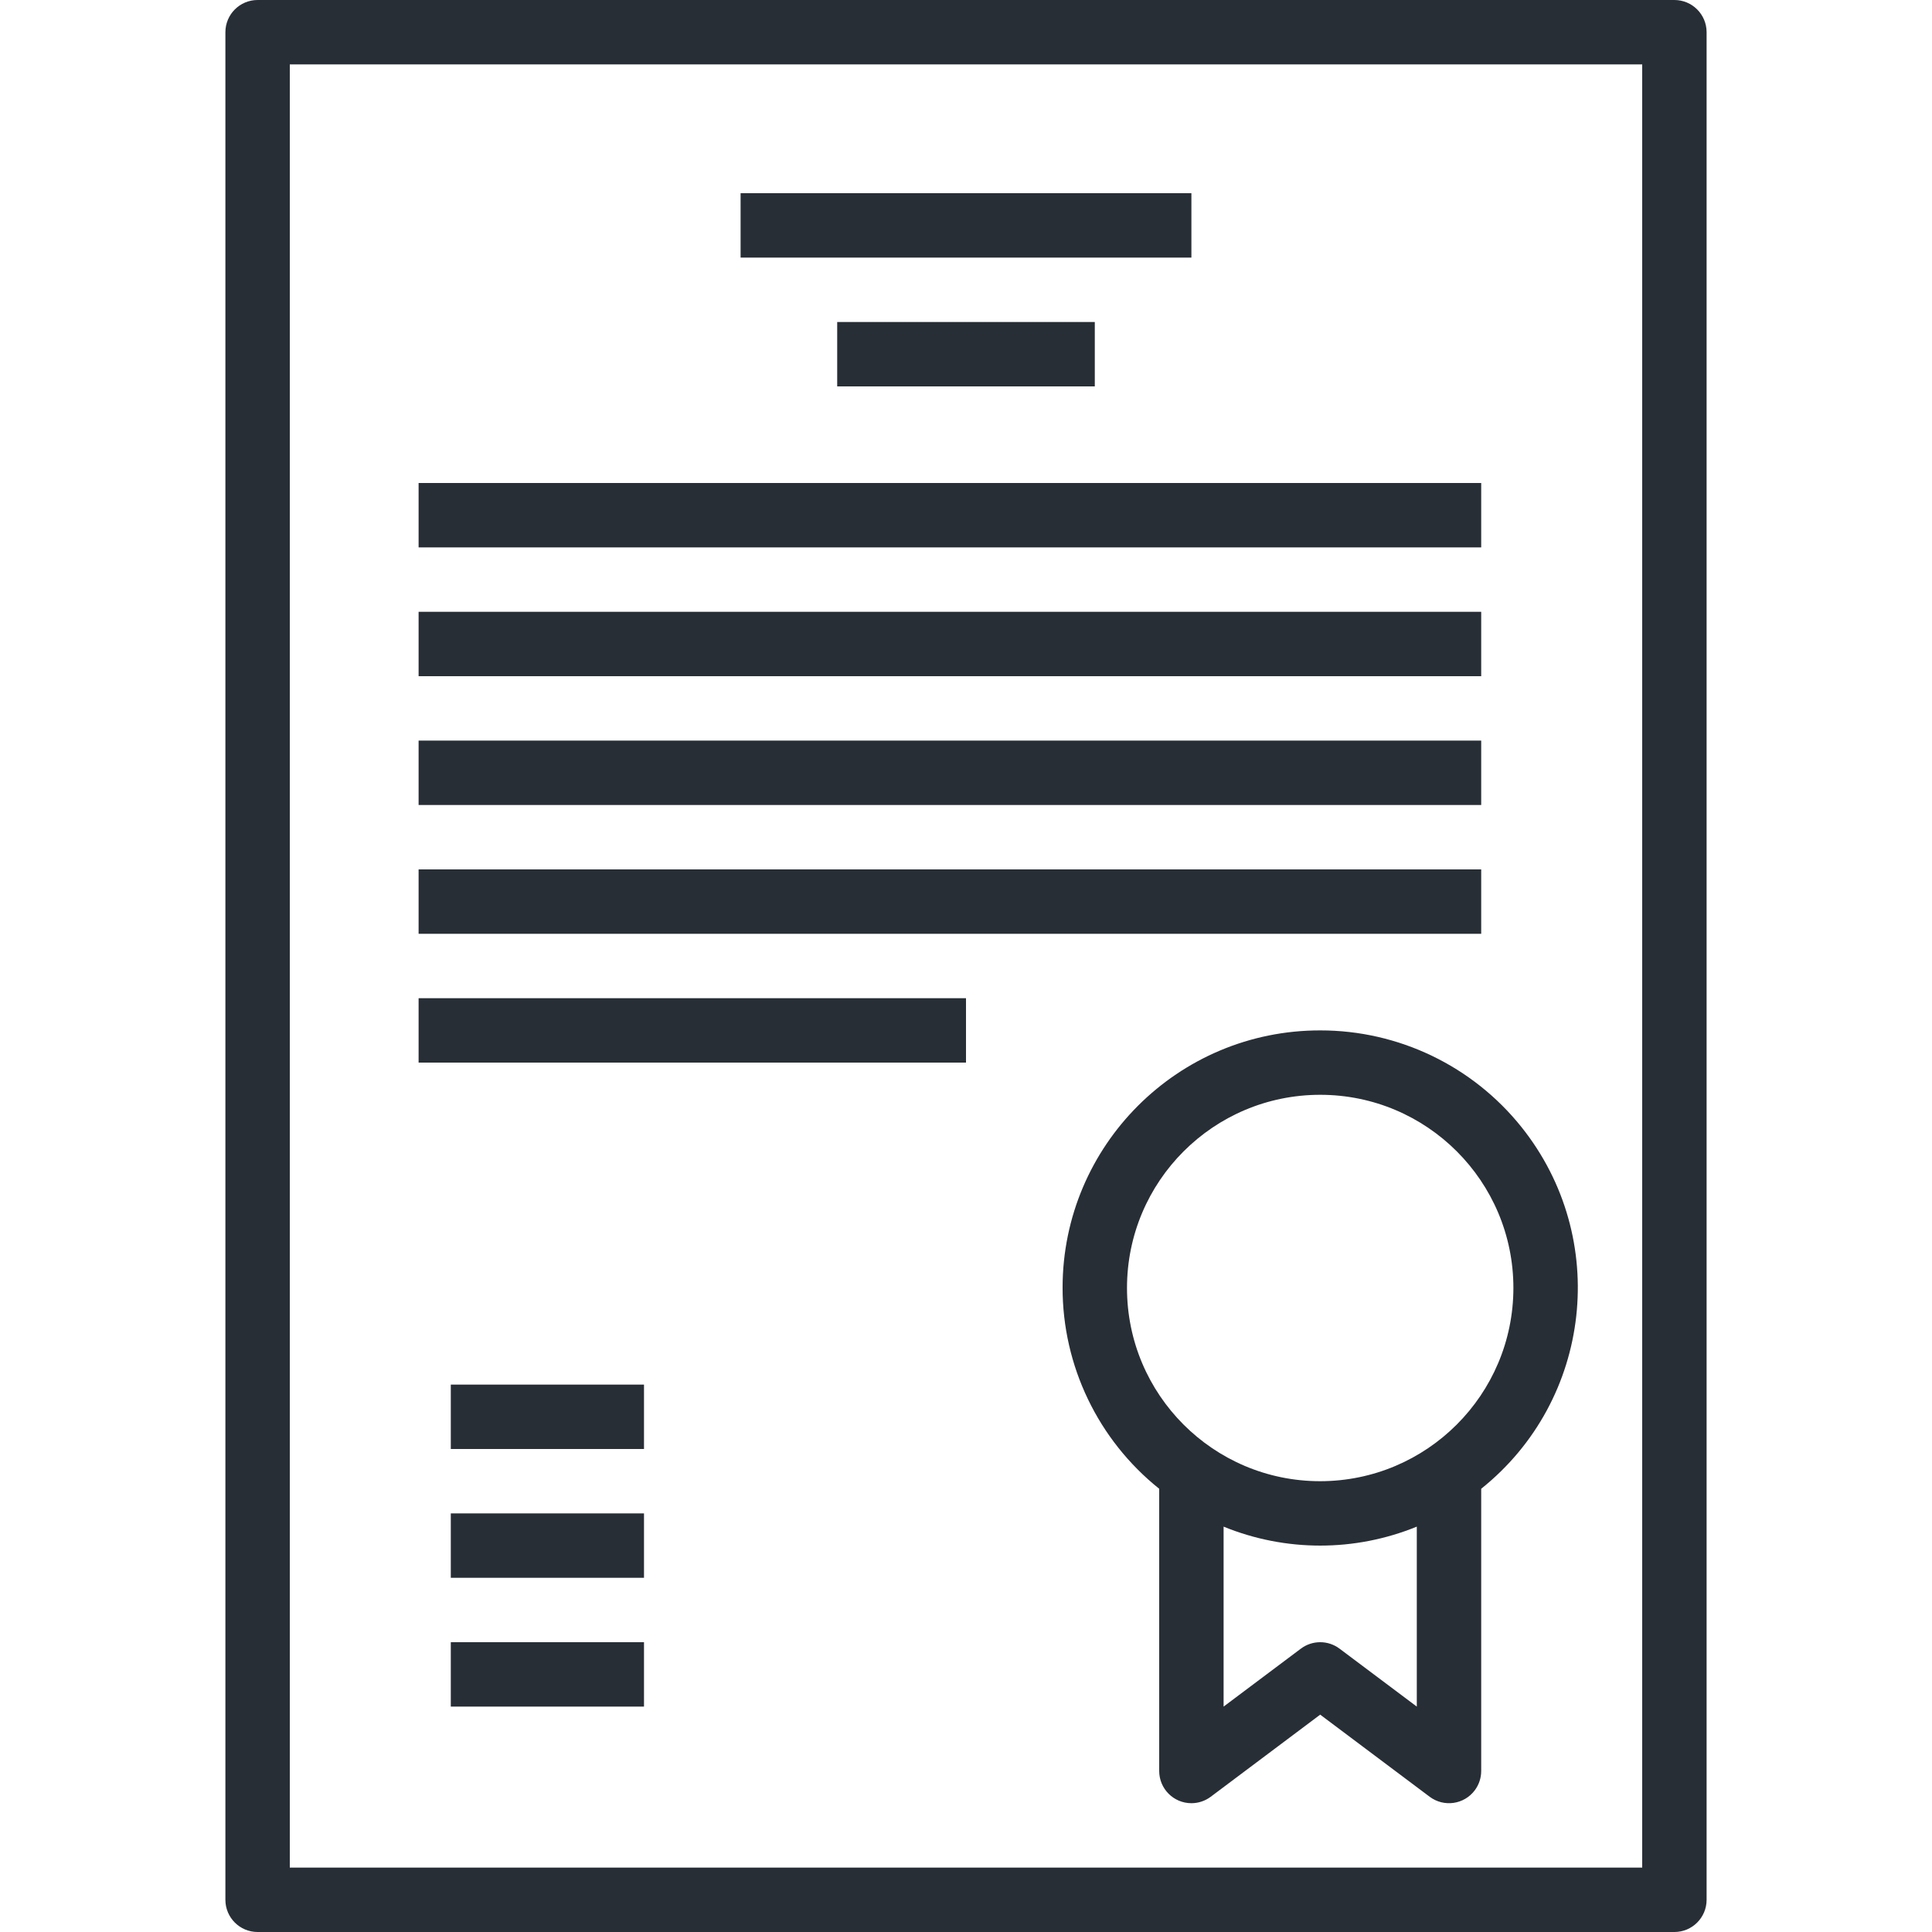 <?xml version="1.0" encoding="UTF-8"?> <svg xmlns="http://www.w3.org/2000/svg" xmlns:xlink="http://www.w3.org/1999/xlink" xmlns:svgjs="http://svgjs.com/svgjs" width="512" height="512" x="0" y="0" viewBox="0 0 480 480" style="enable-background:new 0 0 512 512" xml:space="preserve" class=""> <g> <g xmlns="http://www.w3.org/2000/svg"> <g> <path d="M416,0H64c-4.418,0-8,3.582-8,8v464c0,4.418,3.582,8,8,8h352c4.418,0,8-3.582,8-8V8C424,3.582,420.418,0,416,0z M408,464 H72V16h336V464z" fill="#282e36" data-original="#000000" style=""></path> </g> </g> <g xmlns="http://www.w3.org/2000/svg"> <g> <path d="M377.996,280.004C365.848,264.816,347.448,255.982,328,256c-35.315-0.033-63.971,28.569-64.004,63.884 c-0.018,19.448,8.816,37.848,24.004,49.996V440c0,4.418,3.582,8,8,8c1.731,0,3.415-0.561,4.8-1.6L328,426l27.2,20.4 c3.535,2.651,8.549,1.935,11.2-1.6c1.039-1.385,1.6-3.069,1.6-4.8v-70.12C395.579,347.822,400.054,307.583,377.996,280.004z M352,424l-19.2-14.4c-2.844-2.133-6.756-2.133-9.6,0L304,424v-44.712c15.383,6.282,32.617,6.282,48,0V424z M328,368 c-26.51,0-48-21.49-48-48c0-26.51,21.49-48,48-48c26.51,0,48,21.49,48,48C375.974,346.499,354.499,367.974,328,368z" fill="#282e36" data-original="#000000" style=""></path> </g> </g> <g xmlns="http://www.w3.org/2000/svg"> <g> <rect x="184" y="48" width="112" height="16" fill="#282e36" data-original="#000000" style=""></rect> </g> </g> <g xmlns="http://www.w3.org/2000/svg"> <g> <rect x="208" y="80" width="64" height="16" fill="#282e36" data-original="#000000" style=""></rect> </g> </g> <g xmlns="http://www.w3.org/2000/svg"> <g> <rect x="104" y="120" width="264" height="16" fill="#282e36" data-original="#000000" style=""></rect> </g> </g> <g xmlns="http://www.w3.org/2000/svg"> <g> <rect x="104" y="152" width="264" height="16" fill="#282e36" data-original="#000000" style=""></rect> </g> </g> <g xmlns="http://www.w3.org/2000/svg"> <g> <rect x="104" y="184" width="264" height="16" fill="#282e36" data-original="#000000" style=""></rect> </g> </g> <g xmlns="http://www.w3.org/2000/svg"> <g> <rect x="104" y="216" width="264" height="16" fill="#282e36" data-original="#000000" style=""></rect> </g> </g> <g xmlns="http://www.w3.org/2000/svg"> <g> <rect x="104" y="248" width="136" height="16" fill="#282e36" data-original="#000000" style=""></rect> </g> </g> <g xmlns="http://www.w3.org/2000/svg"> <g> <rect x="112" y="344" width="48" height="16" fill="#282e36" data-original="#000000" style=""></rect> </g> </g> <g xmlns="http://www.w3.org/2000/svg"> <g> <rect x="112" y="376" width="48" height="16" fill="#282e36" data-original="#000000" style=""></rect> </g> </g> <g xmlns="http://www.w3.org/2000/svg"> <g> <rect x="112" y="408" width="48" height="16" fill="#282e36" data-original="#000000" style=""></rect> </g> </g> <g xmlns="http://www.w3.org/2000/svg"> </g> <g xmlns="http://www.w3.org/2000/svg"> </g> <g xmlns="http://www.w3.org/2000/svg"> </g> <g xmlns="http://www.w3.org/2000/svg"> </g> <g xmlns="http://www.w3.org/2000/svg"> </g> <g xmlns="http://www.w3.org/2000/svg"> </g> <g xmlns="http://www.w3.org/2000/svg"> </g> <g xmlns="http://www.w3.org/2000/svg"> </g> <g xmlns="http://www.w3.org/2000/svg"> </g> <g xmlns="http://www.w3.org/2000/svg"> </g> <g xmlns="http://www.w3.org/2000/svg"> </g> <g xmlns="http://www.w3.org/2000/svg"> </g> <g xmlns="http://www.w3.org/2000/svg"> </g> <g xmlns="http://www.w3.org/2000/svg"> </g> <g xmlns="http://www.w3.org/2000/svg"> </g> </g> </svg> 
